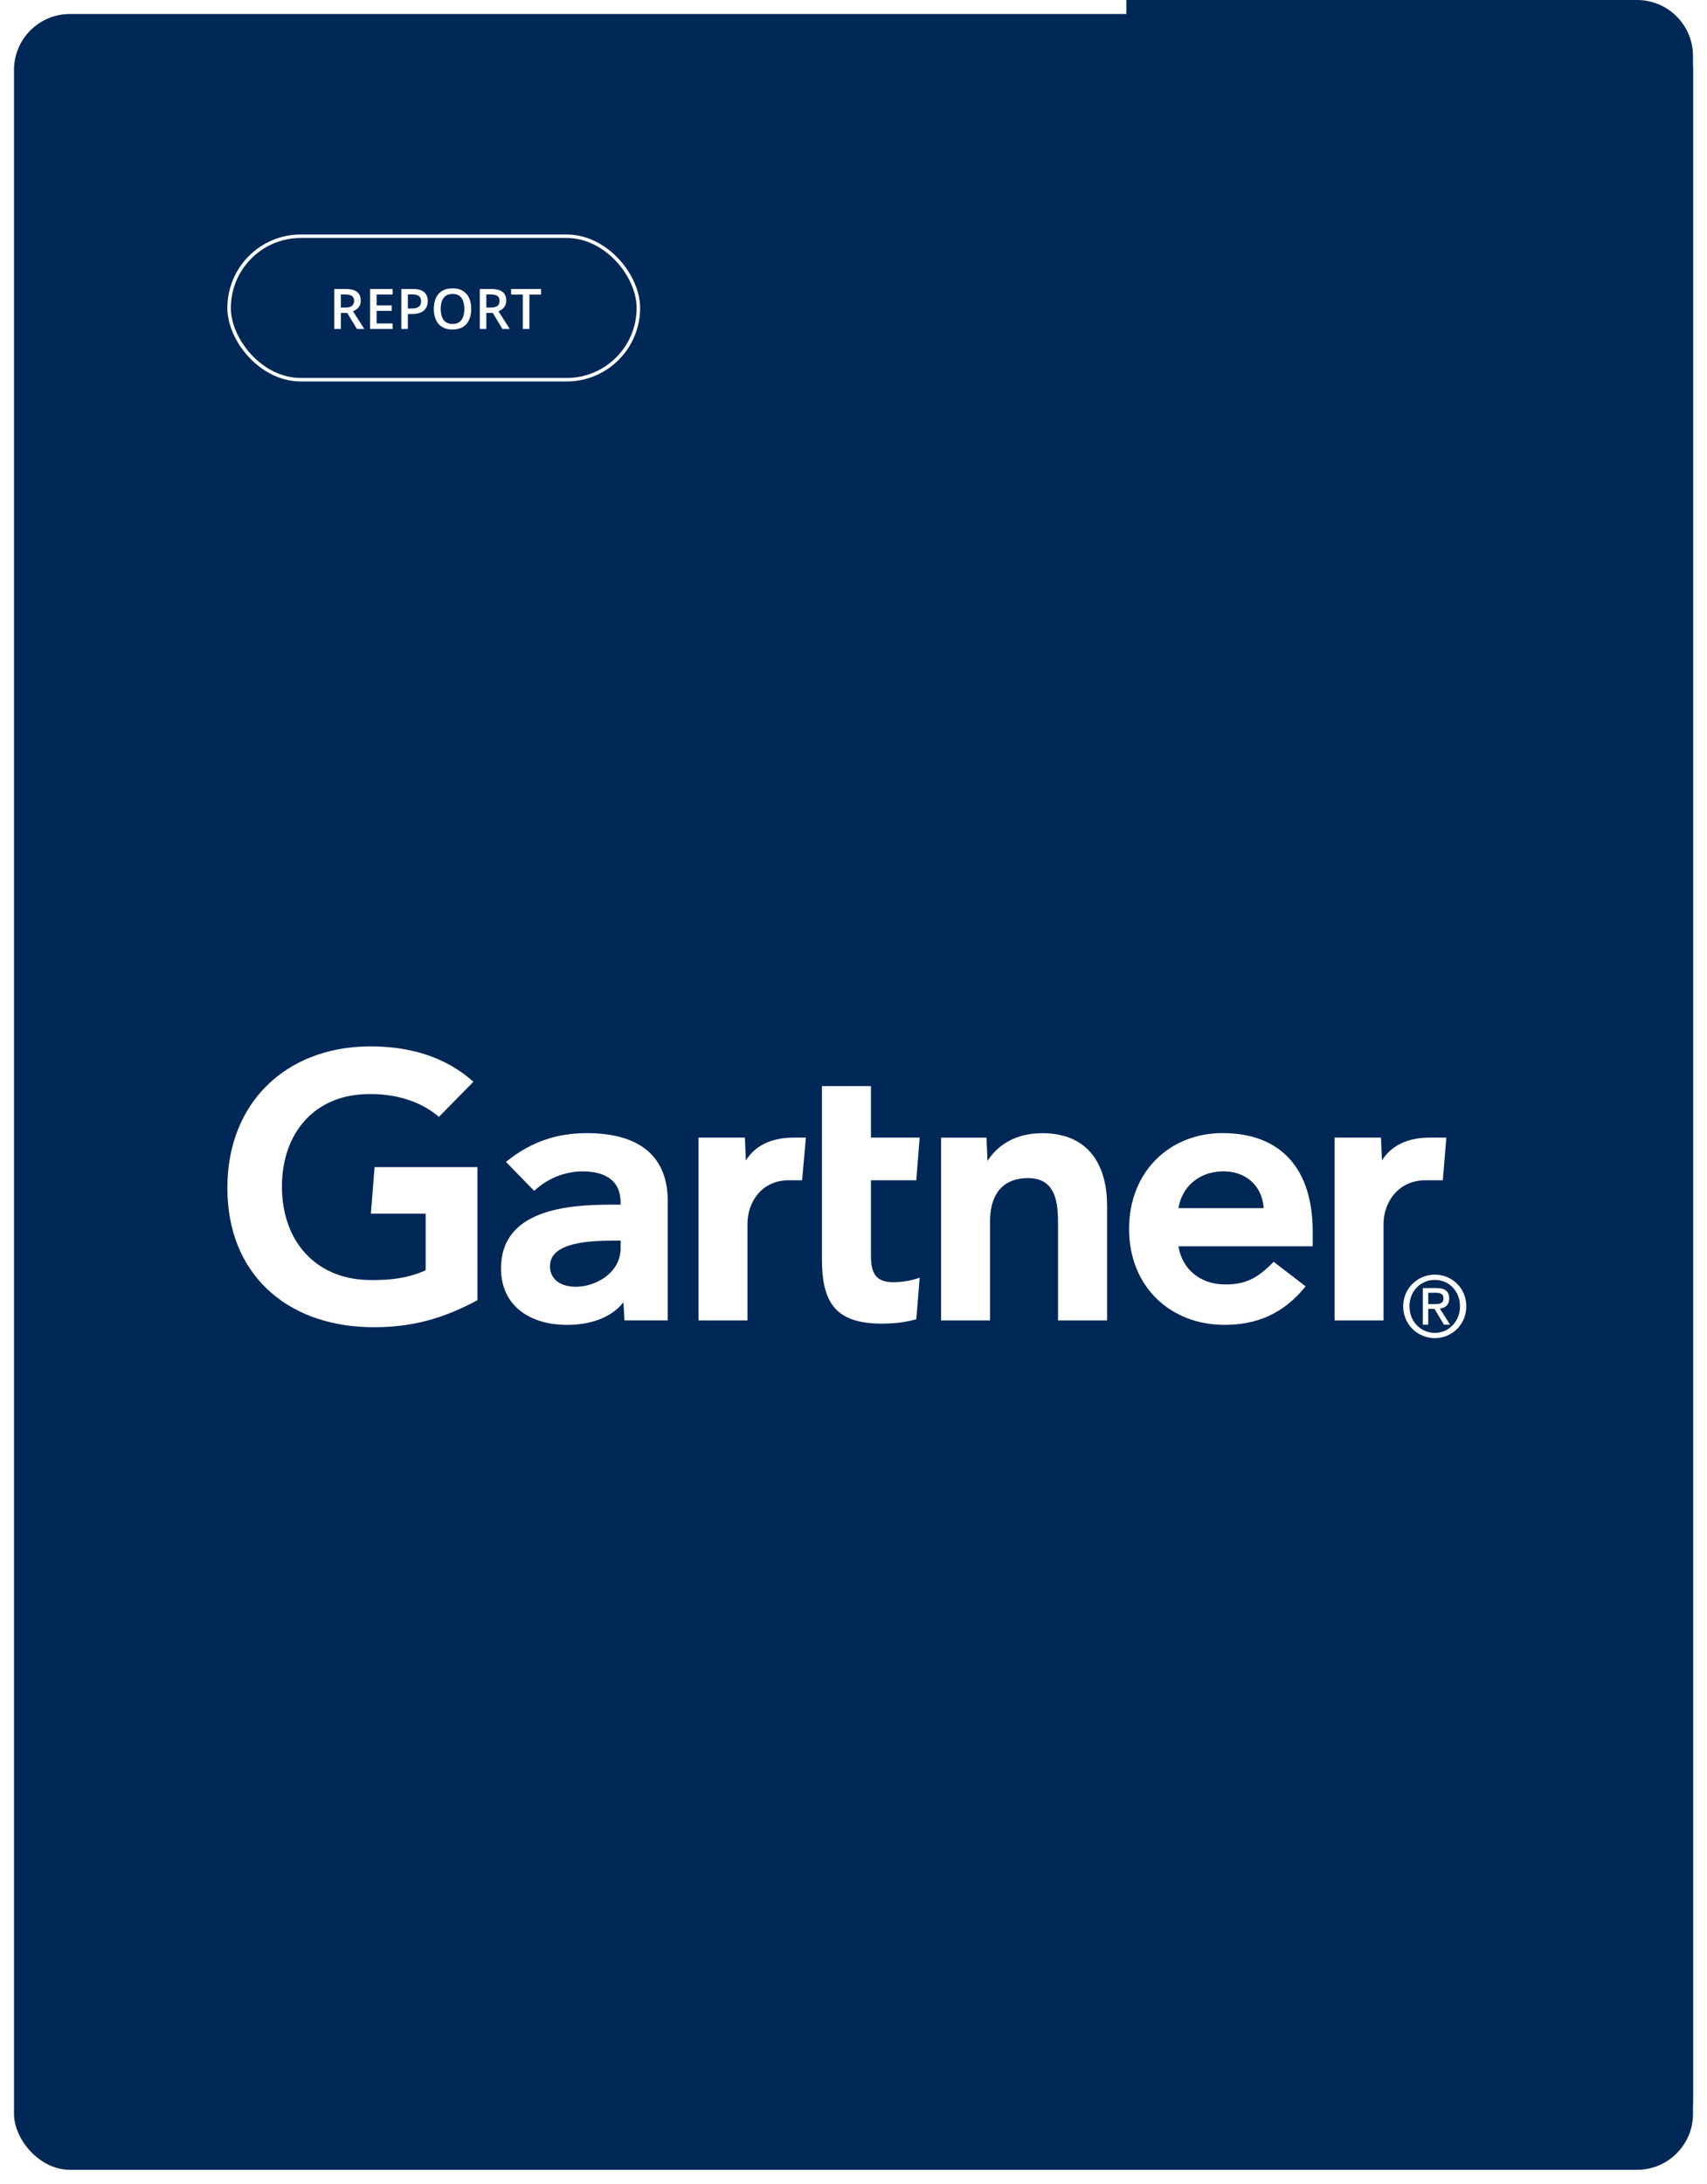 <svg width="488" height="624" viewBox="0 0 488 624" fill="none" xmlns="http://www.w3.org/2000/svg">
<g filter="url(#filter0_d_318_165)">
<rect x="4" width="480" height="616" rx="16" fill="#002856"/>
</g>
<path d="M322 0H468C476.837 0 484 7.163 484 16V600C484 608.837 476.837 616 468 616H322V0Z" fill="#002856"/>
<path fill-rule="evenodd" clip-rule="evenodd" d="M412.467 337.253H407.521C399.643 337.253 395.532 343.632 395.532 349.737V377.294H381.543V325.059H394.795L395.083 331.579C397.868 327.112 402.737 325.059 408.728 325.059H413.484L412.467 337.253V337.253Z" fill="white"/>
<path fill-rule="evenodd" clip-rule="evenodd" d="M316.49 377.295H302.474V349.689C302.474 343.909 301.983 336.633 293.915 336.633C285.847 336.633 283.041 342.279 283.041 348.87V377.302H269.031V325.067H282.017L282.311 331.743C285.097 327.276 290.281 323.797 297.928 323.797C312.029 323.797 316.497 333.945 316.497 344.509V377.302" fill="white"/>
<path fill-rule="evenodd" clip-rule="evenodd" d="M262.926 365.087L261.951 376.964C258.59 377.888 255.609 378.206 252.01 378.206C238.814 378.206 234.977 372.102 234.977 359.865V310.34H248.986V325.06H262.919L261.944 337.255H248.986V358.806C248.986 363.711 250.319 366.371 255.335 366.371C257.496 366.371 259.93 366.11 262.926 365.094" fill="white"/>
<path fill-rule="evenodd" clip-rule="evenodd" d="M229.298 337.253H225.496C217.618 337.253 213.682 343.625 213.682 349.737V377.294H199.693V325.059H212.952L213.233 331.579C216.018 327.112 220.88 325.059 226.899 325.059H230.386L229.305 337.253H229.298Z" fill="white"/>
<path fill-rule="evenodd" clip-rule="evenodd" d="M136.501 371.51C127.009 376.627 117.524 379.569 104.995 379.209C81.76 378.49 65 363.967 65 339.423C65 314.879 81.928 299.368 104.995 299.008C116.704 298.824 127.164 301.817 135.343 309.092L125.487 319.134C120.422 314.787 112.978 312.247 104.076 312.656C89.554 313.326 80.792 323.968 80.602 338.59C80.413 354.419 90.052 365.343 105.121 365.745C112.214 365.921 117.286 364.962 121.691 362.972V346.783H106.033L107.085 333.495H136.494V371.517" fill="white"/>
<path fill-rule="evenodd" clip-rule="evenodd" d="M375.287 356.129H336.898C337.993 362.798 343.198 366.813 349.68 367.004C355.987 367.18 359.509 365.247 364.118 360.547L373.252 367.561C366.763 375.62 358.976 378.563 350.094 378.563C334.478 378.563 322.783 367.561 322.783 351.154C322.783 334.747 334.415 323.773 349.512 323.773C366.145 323.773 375.279 333.921 375.279 351.944V356.122L375.287 356.129ZM361.256 345.212C360.828 338.621 355.917 334.443 349.168 334.712C342.363 334.973 337.838 339.426 336.898 345.212H361.256Z" fill="white"/>
<path fill-rule="evenodd" clip-rule="evenodd" d="M190.884 343.089V377.287H178.53L178.228 372.128C174.44 376.856 168.28 378.571 161.96 378.571C152.426 378.571 143.418 373.822 143.235 362.792C142.955 345.453 162.605 344.218 174.938 344.218H177.414V343.541C177.414 337.81 173.64 334.712 166.555 334.712C161.454 334.712 156.438 336.773 152.72 340.28L144.638 332.003C151.977 326.018 159.609 323.781 167.747 323.781C183.805 323.781 190.884 331.262 190.884 343.082V343.089ZM177.421 354.493H175.457C168.835 354.528 157.189 354.853 157.231 361.832C157.301 371.655 177.421 368.55 177.421 356.673V354.493Z" fill="white"/>
<path fill-rule="evenodd" clip-rule="evenodd" d="M402.937 373.262C402.937 368.964 406.115 365.718 410.198 365.718C414.281 365.718 417.389 368.964 417.389 373.262C417.389 377.559 414.218 380.855 410.198 380.855C406.178 380.855 402.937 377.63 402.937 373.262ZM410.198 382.358C415.039 382.358 419.185 378.519 419.185 373.262C419.185 368.004 415.039 364.215 410.198 364.215C405.358 364.215 401.148 368.054 401.148 373.262C401.148 378.47 405.295 382.358 410.198 382.358ZM408.304 373.989H410.093L412.808 378.519H414.548L411.636 373.911C413.145 373.72 414.302 372.902 414.302 371.025C414.302 368.957 413.089 368.054 410.654 368.054H406.754V378.519H408.304V373.989ZM408.304 372.62V369.395H410.43C411.51 369.395 412.668 369.627 412.668 370.919C412.668 372.528 411.475 372.62 410.177 372.62H408.304V372.62Z" fill="white"/>
<rect x="65.5" y="67.5" width="117" height="41" rx="20.5" stroke="white"/>
<path d="M98.781 82.578C99.766 82.578 100.578 82.698 101.219 82.938C101.865 83.177 102.344 83.542 102.656 84.031C102.974 84.521 103.133 85.143 103.133 85.898C103.133 86.461 103.029 86.94 102.82 87.336C102.612 87.732 102.339 88.06 102 88.32C101.661 88.581 101.299 88.789 100.914 88.945L104.156 94H102.039L99.281 89.422H97.445V94H95.57V82.578H98.781ZM98.656 84.141H97.445V87.875H98.742C99.612 87.875 100.242 87.713 100.633 87.391C101.029 87.068 101.227 86.591 101.227 85.961C101.227 85.299 101.016 84.831 100.594 84.555C100.177 84.279 99.531 84.141 98.656 84.141ZM112.258 94H105.789V82.578H112.258V84.156H107.664V87.258H111.969V88.828H107.664V92.414H112.258V94ZM118.047 82.578C119.521 82.578 120.596 82.88 121.273 83.484C121.951 84.088 122.289 84.935 122.289 86.023C122.289 86.518 122.211 86.99 122.055 87.438C121.904 87.88 121.654 88.273 121.305 88.617C120.956 88.956 120.495 89.224 119.922 89.422C119.354 89.62 118.654 89.719 117.82 89.719H116.602V94H114.727V82.578H118.047ZM117.922 84.133H116.602V88.156H117.625C118.214 88.156 118.714 88.088 119.125 87.953C119.536 87.812 119.849 87.591 120.062 87.289C120.276 86.987 120.383 86.588 120.383 86.094C120.383 85.432 120.182 84.94 119.781 84.617C119.385 84.294 118.766 84.133 117.922 84.133ZM134.711 88.273C134.711 89.154 134.599 89.956 134.375 90.68C134.156 91.398 133.826 92.018 133.383 92.539C132.94 93.055 132.385 93.453 131.719 93.734C131.052 94.016 130.271 94.156 129.375 94.156C128.464 94.156 127.672 94.016 127 93.734C126.333 93.453 125.779 93.052 125.336 92.531C124.898 92.01 124.57 91.388 124.352 90.664C124.133 89.94 124.023 89.138 124.023 88.258C124.023 87.081 124.216 86.055 124.602 85.18C124.992 84.299 125.583 83.617 126.375 83.133C127.172 82.643 128.177 82.398 129.391 82.398C130.578 82.398 131.565 82.641 132.352 83.125C133.138 83.609 133.727 84.292 134.117 85.172C134.513 86.047 134.711 87.081 134.711 88.273ZM125.992 88.273C125.992 89.154 126.112 89.917 126.352 90.562C126.591 91.203 126.958 91.698 127.453 92.047C127.953 92.391 128.594 92.562 129.375 92.562C130.161 92.562 130.802 92.391 131.297 92.047C131.792 91.698 132.156 91.203 132.391 90.562C132.625 89.917 132.742 89.154 132.742 88.273C132.742 86.935 132.474 85.888 131.938 85.133C131.406 84.372 130.557 83.992 129.391 83.992C128.609 83.992 127.966 84.164 127.461 84.508C126.961 84.852 126.591 85.344 126.352 85.984C126.112 86.62 125.992 87.383 125.992 88.273ZM140.375 82.578C141.359 82.578 142.172 82.698 142.812 82.938C143.458 83.177 143.938 83.542 144.25 84.031C144.568 84.521 144.727 85.143 144.727 85.898C144.727 86.461 144.622 86.94 144.414 87.336C144.206 87.732 143.932 88.06 143.594 88.32C143.255 88.581 142.893 88.789 142.508 88.945L145.75 94H143.633L140.875 89.422H139.039V94H137.164V82.578H140.375ZM140.25 84.141H139.039V87.875H140.336C141.206 87.875 141.836 87.713 142.227 87.391C142.622 87.068 142.82 86.591 142.82 85.961C142.82 85.299 142.609 84.831 142.188 84.555C141.771 84.279 141.125 84.141 140.25 84.141ZM151.344 94H149.461V84.172H146.117V82.578H154.68V84.172H151.344V94Z" fill="white"/>
<defs>
<filter id="filter0_d_318_165" x="0" y="0" width="488" height="624" filterUnits="userSpaceOnUse" color-interpolation-filters="sRGB">
<feFlood flood-opacity="0" result="BackgroundImageFix"/>
<feColorMatrix in="SourceAlpha" type="matrix" values="0 0 0 0 0 0 0 0 0 0 0 0 0 0 0 0 0 0 127 0" result="hardAlpha"/>
<feOffset dy="4"/>
<feGaussianBlur stdDeviation="2"/>
<feComposite in2="hardAlpha" operator="out"/>
<feColorMatrix type="matrix" values="0 0 0 0 0 0 0 0 0 0 0 0 0 0 0 0 0 0 0.25 0"/>
<feBlend mode="normal" in2="BackgroundImageFix" result="effect1_dropShadow_318_165"/>
<feBlend mode="normal" in="SourceGraphic" in2="effect1_dropShadow_318_165" result="shape"/>
</filter>
</defs>
</svg>
